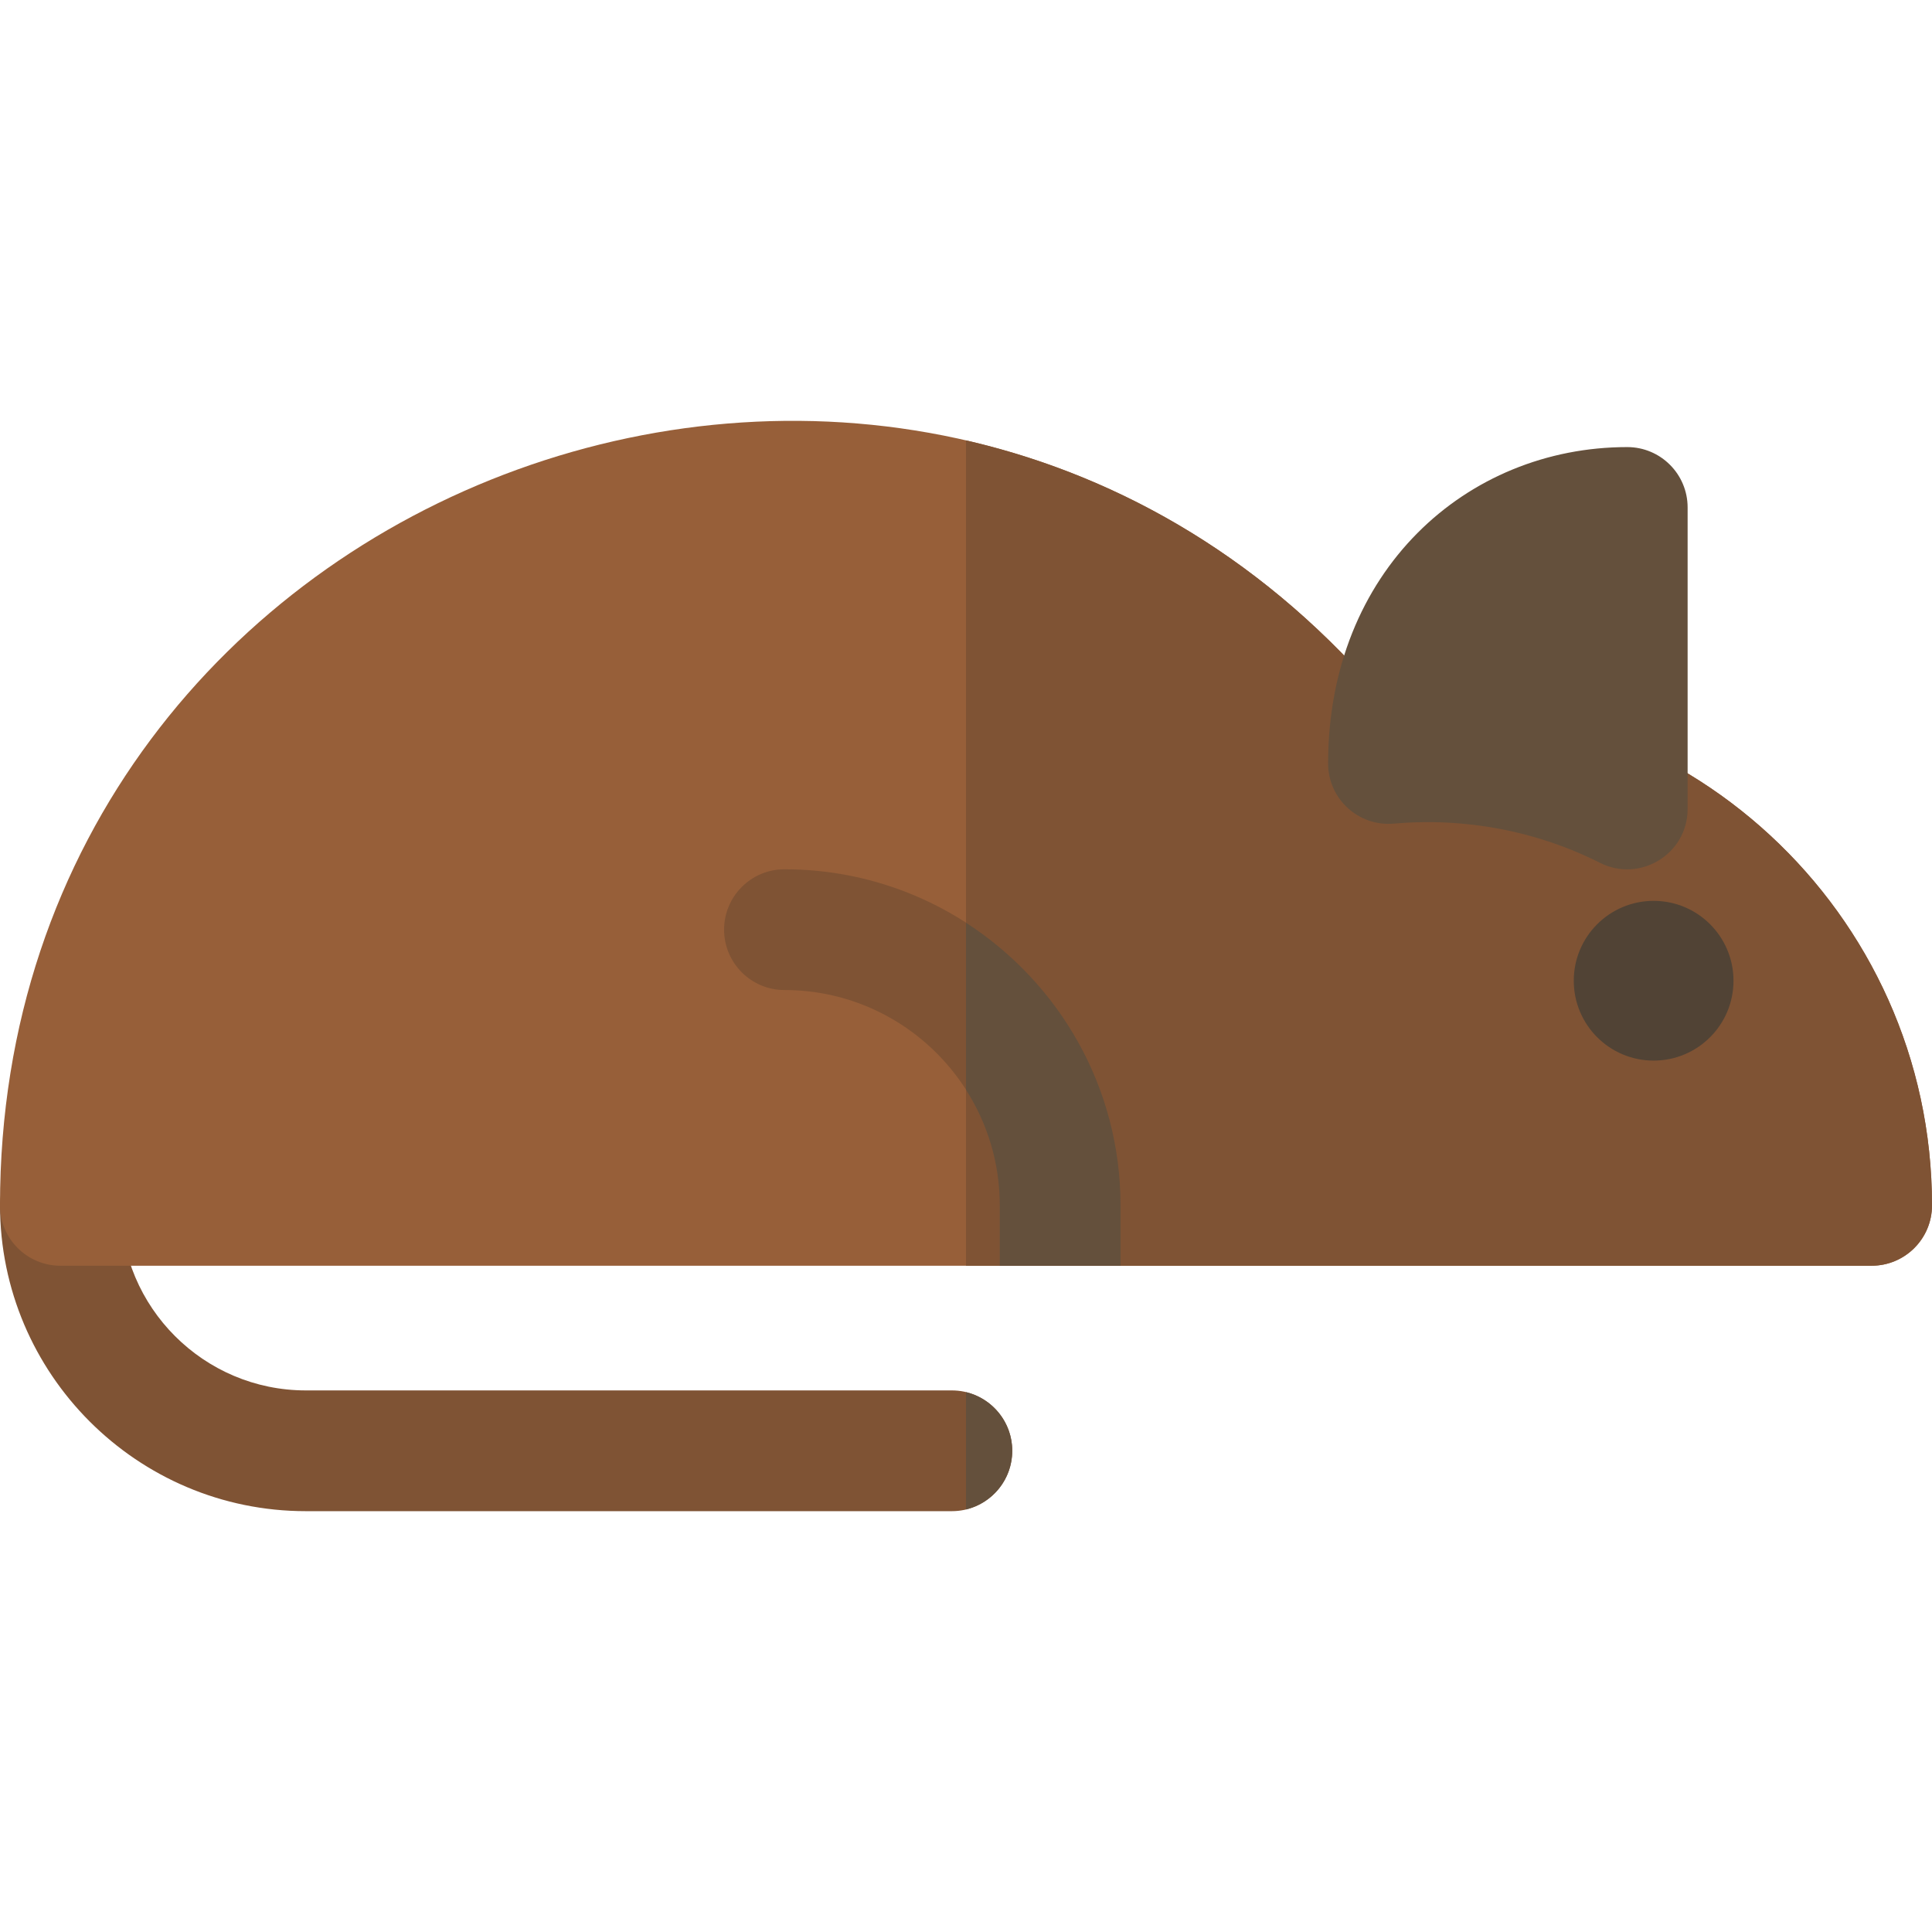 <?xml version="1.0" encoding="iso-8859-1"?>
<!-- Generator: Adobe Illustrator 19.0.0, SVG Export Plug-In . SVG Version: 6.00 Build 0)  -->
<svg version="1.1" id="Layer_1" xmlns="http://www.w3.org/2000/svg" xmlns:xlink="http://www.w3.org/1999/xlink" x="0px" y="0px"
	 viewBox="0 0 512 512" style="enable-background:new 0 0 512 512;" xml:space="preserve">
<path style="fill:#7F5334;" d="M252.254,400.475H81.051c-44.689,0-81.045-36.357-81.045-81.046c0-8.836,7.164-16,16-16
	s16,7.164,16,16c0,27.044,22.002,49.046,49.045,49.046h171.203c8.836,0,16,7.164,16,16
	C268.254,393.311,261.09,400.475,252.254,400.475z"/>
<path style="fill:#975F39;" d="M496,335.43H16c-8.836,0-16-7.164-16-16C0,125.761,243.175,37.482,367.551,186.308
	C445.697,180.052,512,241.617,512,319.43C512,328.268,504.836,335.43,496,335.43z"/>
<g>
	<path style="fill:#7F5334;" d="M367.551,186.308C336.033,148.594,296.885,126.116,256,116.71v218.721h240c8.836,0,16-7.164,16-16
		C512,241.671,445.756,180.048,367.551,186.308z"/>
	<path style="fill:#7F5334;" d="M296.951,335.43v-16.003c0-49.107-39.952-89.059-89.059-89.059c-8.836,0-16,7.164-16,16
		c0,8.836,7.164,16,16,16c31.462,0,57.059,25.597,57.059,57.059v16.003H296.951z"/>
</g>
<g>
	<path style="fill:#64503C;" d="M268.254,384.475c0-7.545-5.228-13.852-12.254-15.54v31.082
		C263.026,398.326,268.254,392.019,268.254,384.475z"/>
	<path style="fill:#64503C;" d="M256,244.54v44.266c5.657,8.855,8.951,19.358,8.951,30.622v16.003h32v-16.003
		C296.951,288.034,280.609,260.404,256,244.54z"/>
	<path style="fill:#64503C;" d="M424.028,228.663c-16.757-8.46-35.663-12.052-54.671-10.395
		c-9.354,0.817-17.391-6.567-17.391-15.939c0-50.983,36.637-83.846,79.271-83.846c8.836,0,16,7.164,16,16v79.898
		C447.238,226.373,434.573,233.988,424.028,228.663z"/>
</g>
<circle style="fill:#514335;" cx="438.229" cy="259.904" r="21.166"/>
<g>
</g>
<g>
</g>
<g>
</g>
<g>
</g>
<g>
</g>
<g>
</g>
<g>
</g>
<g>
</g>
<g>
</g>
<g>
</g>
<g>
</g>
<g>
</g>
<g>
</g>
<g>
</g>
<g>
</g>
</svg>
